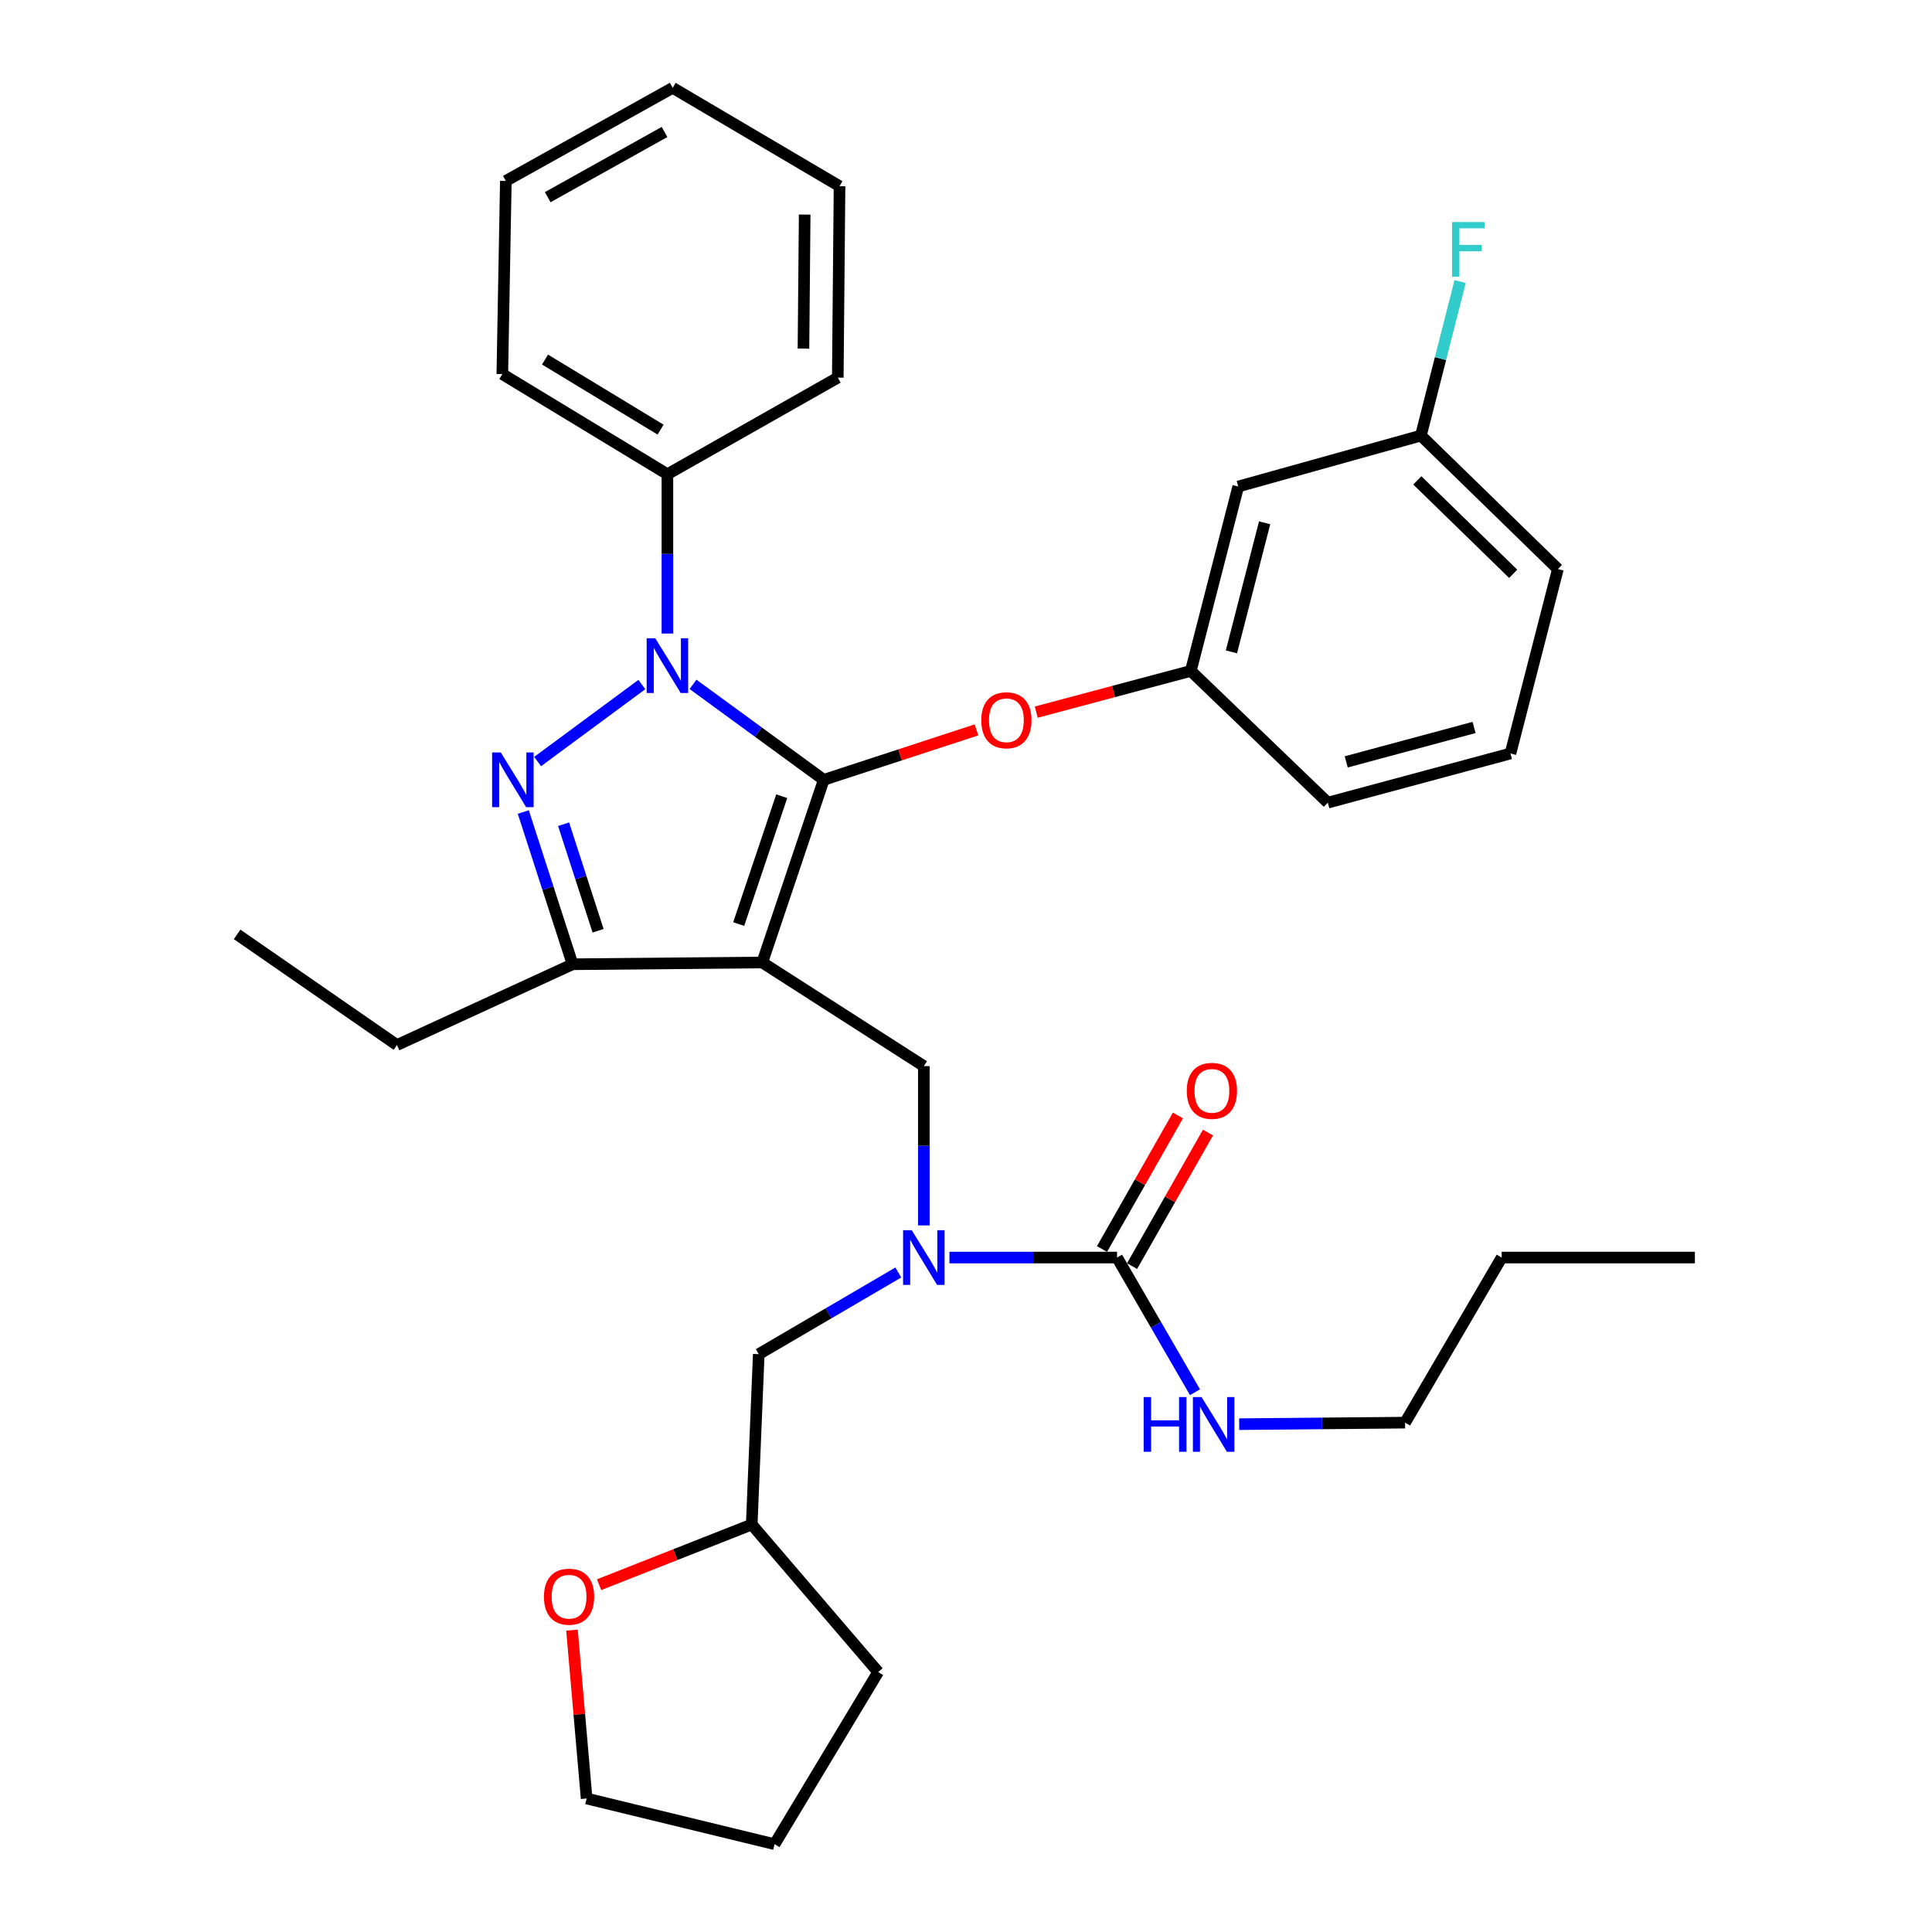 <?xml version='1.0' encoding='iso-8859-1'?>
<svg version='1.1' baseProfile='full'
              xmlns='http://www.w3.org/2000/svg'
                      xmlns:rdkit='http://www.rdkit.org/xml'
                      xmlns:xlink='http://www.w3.org/1999/xlink'
                  xml:space='preserve'
width='1000px' height='1000px' viewBox='0 0 1000 1000'>
<!-- END OF HEADER -->
<rect style='opacity:1.0;fill:#FFFFFF;stroke:none' width='1000' height='1000' x='0' y='0'> </rect>
<path class='bond-0' d='M 727.268,736.359 L 777.269,650.908' style='fill:none;fill-rule:evenodd;stroke:#000000;stroke-width:6px;stroke-linecap:butt;stroke-linejoin:miter;stroke-opacity:1' />
<path class='bond-1' d='M 727.268,736.359 L 684.333,736.755' style='fill:none;fill-rule:evenodd;stroke:#000000;stroke-width:6px;stroke-linecap:butt;stroke-linejoin:miter;stroke-opacity:1' />
<path class='bond-1' d='M 684.333,736.755 L 641.398,737.152' style='fill:none;fill-rule:evenodd;stroke:#0000FF;stroke-width:6px;stroke-linecap:butt;stroke-linejoin:miter;stroke-opacity:1' />
<path class='bond-2' d='M 478.177,634.271 L 478.177,593.046' style='fill:none;fill-rule:evenodd;stroke:#0000FF;stroke-width:6px;stroke-linecap:butt;stroke-linejoin:miter;stroke-opacity:1' />
<path class='bond-2' d='M 478.177,593.046 L 478.177,551.821' style='fill:none;fill-rule:evenodd;stroke:#000000;stroke-width:6px;stroke-linecap:butt;stroke-linejoin:miter;stroke-opacity:1' />
<path class='bond-3' d='M 491.417,650.908 L 534.798,650.908' style='fill:none;fill-rule:evenodd;stroke:#0000FF;stroke-width:6px;stroke-linecap:butt;stroke-linejoin:miter;stroke-opacity:1' />
<path class='bond-3' d='M 534.798,650.908 L 578.18,650.908' style='fill:none;fill-rule:evenodd;stroke:#000000;stroke-width:6px;stroke-linecap:butt;stroke-linejoin:miter;stroke-opacity:1' />
<path class='bond-4' d='M 464.962,658.641 L 428.845,679.775' style='fill:none;fill-rule:evenodd;stroke:#0000FF;stroke-width:6px;stroke-linecap:butt;stroke-linejoin:miter;stroke-opacity:1' />
<path class='bond-4' d='M 428.845,679.775 L 392.727,700.91' style='fill:none;fill-rule:evenodd;stroke:#000000;stroke-width:6px;stroke-linecap:butt;stroke-linejoin:miter;stroke-opacity:1' />
<path class='bond-5' d='M 578.18,650.908 L 598.359,685.764' style='fill:none;fill-rule:evenodd;stroke:#000000;stroke-width:6px;stroke-linecap:butt;stroke-linejoin:miter;stroke-opacity:1' />
<path class='bond-5' d='M 598.359,685.764 L 618.538,720.619' style='fill:none;fill-rule:evenodd;stroke:#0000FF;stroke-width:6px;stroke-linecap:butt;stroke-linejoin:miter;stroke-opacity:1' />
<path class='bond-6' d='M 585.962,655.332 L 605.609,620.771' style='fill:none;fill-rule:evenodd;stroke:#000000;stroke-width:6px;stroke-linecap:butt;stroke-linejoin:miter;stroke-opacity:1' />
<path class='bond-6' d='M 605.609,620.771 L 625.255,586.21' style='fill:none;fill-rule:evenodd;stroke:#FF0000;stroke-width:6px;stroke-linecap:butt;stroke-linejoin:miter;stroke-opacity:1' />
<path class='bond-6' d='M 570.397,646.484 L 590.044,611.923' style='fill:none;fill-rule:evenodd;stroke:#000000;stroke-width:6px;stroke-linecap:butt;stroke-linejoin:miter;stroke-opacity:1' />
<path class='bond-6' d='M 590.044,611.923 L 609.691,577.363' style='fill:none;fill-rule:evenodd;stroke:#FF0000;stroke-width:6px;stroke-linecap:butt;stroke-linejoin:miter;stroke-opacity:1' />
<path class='bond-7' d='M 777.269,650.908 L 877.271,650.908' style='fill:none;fill-rule:evenodd;stroke:#000000;stroke-width:6px;stroke-linecap:butt;stroke-linejoin:miter;stroke-opacity:1' />
<path class='bond-8' d='M 478.177,551.821 L 394.547,498.18' style='fill:none;fill-rule:evenodd;stroke:#000000;stroke-width:6px;stroke-linecap:butt;stroke-linejoin:miter;stroke-opacity:1' />
<path class='bond-9' d='M 358.696,354.219 L 392.531,378.929' style='fill:none;fill-rule:evenodd;stroke:#0000FF;stroke-width:6px;stroke-linecap:butt;stroke-linejoin:miter;stroke-opacity:1' />
<path class='bond-9' d='M 392.531,378.929 L 426.366,403.638' style='fill:none;fill-rule:evenodd;stroke:#000000;stroke-width:6px;stroke-linecap:butt;stroke-linejoin:miter;stroke-opacity:1' />
<path class='bond-10' d='M 332.225,354.317 L 278.276,394.171' style='fill:none;fill-rule:evenodd;stroke:#0000FF;stroke-width:6px;stroke-linecap:butt;stroke-linejoin:miter;stroke-opacity:1' />
<path class='bond-11' d='M 345.451,327.909 L 345.451,286.684' style='fill:none;fill-rule:evenodd;stroke:#0000FF;stroke-width:6px;stroke-linecap:butt;stroke-linejoin:miter;stroke-opacity:1' />
<path class='bond-11' d='M 345.451,286.684 L 345.451,245.459' style='fill:none;fill-rule:evenodd;stroke:#000000;stroke-width:6px;stroke-linecap:butt;stroke-linejoin:miter;stroke-opacity:1' />
<path class='bond-12' d='M 426.366,403.638 L 465.893,390.713' style='fill:none;fill-rule:evenodd;stroke:#000000;stroke-width:6px;stroke-linecap:butt;stroke-linejoin:miter;stroke-opacity:1' />
<path class='bond-12' d='M 465.893,390.713 L 505.421,377.788' style='fill:none;fill-rule:evenodd;stroke:#FF0000;stroke-width:6px;stroke-linecap:butt;stroke-linejoin:miter;stroke-opacity:1' />
<path class='bond-13' d='M 426.366,403.638 L 394.547,498.18' style='fill:none;fill-rule:evenodd;stroke:#000000;stroke-width:6px;stroke-linecap:butt;stroke-linejoin:miter;stroke-opacity:1' />
<path class='bond-13' d='M 404.625,412.109 L 382.351,478.288' style='fill:none;fill-rule:evenodd;stroke:#000000;stroke-width:6px;stroke-linecap:butt;stroke-linejoin:miter;stroke-opacity:1' />
<path class='bond-14' d='M 394.547,498.18 L 296.365,499.095' style='fill:none;fill-rule:evenodd;stroke:#000000;stroke-width:6px;stroke-linecap:butt;stroke-linejoin:miter;stroke-opacity:1' />
<path class='bond-15' d='M 296.365,499.095 L 205.454,540.91' style='fill:none;fill-rule:evenodd;stroke:#000000;stroke-width:6px;stroke-linecap:butt;stroke-linejoin:miter;stroke-opacity:1' />
<path class='bond-16' d='M 296.365,499.095 L 283.611,459.701' style='fill:none;fill-rule:evenodd;stroke:#000000;stroke-width:6px;stroke-linecap:butt;stroke-linejoin:miter;stroke-opacity:1' />
<path class='bond-16' d='M 283.611,459.701 L 270.858,420.307' style='fill:none;fill-rule:evenodd;stroke:#0000FF;stroke-width:6px;stroke-linecap:butt;stroke-linejoin:miter;stroke-opacity:1' />
<path class='bond-16' d='M 309.572,481.762 L 300.645,454.186' style='fill:none;fill-rule:evenodd;stroke:#000000;stroke-width:6px;stroke-linecap:butt;stroke-linejoin:miter;stroke-opacity:1' />
<path class='bond-16' d='M 300.645,454.186 L 291.717,426.61' style='fill:none;fill-rule:evenodd;stroke:#0000FF;stroke-width:6px;stroke-linecap:butt;stroke-linejoin:miter;stroke-opacity:1' />
<path class='bond-17' d='M 310.086,820.237 L 349.591,804.661' style='fill:none;fill-rule:evenodd;stroke:#FF0000;stroke-width:6px;stroke-linecap:butt;stroke-linejoin:miter;stroke-opacity:1' />
<path class='bond-17' d='M 349.591,804.661 L 389.096,789.085' style='fill:none;fill-rule:evenodd;stroke:#000000;stroke-width:6px;stroke-linecap:butt;stroke-linejoin:miter;stroke-opacity:1' />
<path class='bond-18' d='M 296.057,843.748 L 299.846,887.325' style='fill:none;fill-rule:evenodd;stroke:#FF0000;stroke-width:6px;stroke-linecap:butt;stroke-linejoin:miter;stroke-opacity:1' />
<path class='bond-18' d='M 299.846,887.325 L 303.636,930.903' style='fill:none;fill-rule:evenodd;stroke:#000000;stroke-width:6px;stroke-linecap:butt;stroke-linejoin:miter;stroke-opacity:1' />
<path class='bond-19' d='M 389.096,789.085 L 392.727,700.91' style='fill:none;fill-rule:evenodd;stroke:#000000;stroke-width:6px;stroke-linecap:butt;stroke-linejoin:miter;stroke-opacity:1' />
<path class='bond-20' d='M 389.096,789.085 L 454.544,865.455' style='fill:none;fill-rule:evenodd;stroke:#000000;stroke-width:6px;stroke-linecap:butt;stroke-linejoin:miter;stroke-opacity:1' />
<path class='bond-21' d='M 303.636,930.903 L 400.913,954.545' style='fill:none;fill-rule:evenodd;stroke:#000000;stroke-width:6px;stroke-linecap:butt;stroke-linejoin:miter;stroke-opacity:1' />
<path class='bond-22' d='M 536.377,368.6 L 576.371,357.935' style='fill:none;fill-rule:evenodd;stroke:#FF0000;stroke-width:6px;stroke-linecap:butt;stroke-linejoin:miter;stroke-opacity:1' />
<path class='bond-22' d='M 576.371,357.935 L 616.364,347.271' style='fill:none;fill-rule:evenodd;stroke:#000000;stroke-width:6px;stroke-linecap:butt;stroke-linejoin:miter;stroke-opacity:1' />
<path class='bond-23' d='M 735.454,225.456 L 806.362,294.545' style='fill:none;fill-rule:evenodd;stroke:#000000;stroke-width:6px;stroke-linecap:butt;stroke-linejoin:miter;stroke-opacity:1' />
<path class='bond-23' d='M 733.596,248.643 L 783.232,297.005' style='fill:none;fill-rule:evenodd;stroke:#000000;stroke-width:6px;stroke-linecap:butt;stroke-linejoin:miter;stroke-opacity:1' />
<path class='bond-24' d='M 735.454,225.456 L 640.912,251.825' style='fill:none;fill-rule:evenodd;stroke:#000000;stroke-width:6px;stroke-linecap:butt;stroke-linejoin:miter;stroke-opacity:1' />
<path class='bond-25' d='M 735.454,225.456 L 745.607,185.599' style='fill:none;fill-rule:evenodd;stroke:#000000;stroke-width:6px;stroke-linecap:butt;stroke-linejoin:miter;stroke-opacity:1' />
<path class='bond-25' d='M 745.607,185.599 L 755.761,145.741' style='fill:none;fill-rule:evenodd;stroke:#33CCCC;stroke-width:6px;stroke-linecap:butt;stroke-linejoin:miter;stroke-opacity:1' />
<path class='bond-26' d='M 806.362,294.545 L 781.814,390.002' style='fill:none;fill-rule:evenodd;stroke:#000000;stroke-width:6px;stroke-linecap:butt;stroke-linejoin:miter;stroke-opacity:1' />
<path class='bond-27' d='M 781.814,390.002 L 687.273,415.455' style='fill:none;fill-rule:evenodd;stroke:#000000;stroke-width:6px;stroke-linecap:butt;stroke-linejoin:miter;stroke-opacity:1' />
<path class='bond-27' d='M 762.979,376.531 L 696.8,394.349' style='fill:none;fill-rule:evenodd;stroke:#000000;stroke-width:6px;stroke-linecap:butt;stroke-linejoin:miter;stroke-opacity:1' />
<path class='bond-28' d='M 345.451,245.459 L 260.001,193.638' style='fill:none;fill-rule:evenodd;stroke:#000000;stroke-width:6px;stroke-linecap:butt;stroke-linejoin:miter;stroke-opacity:1' />
<path class='bond-28' d='M 341.917,222.377 L 282.102,186.102' style='fill:none;fill-rule:evenodd;stroke:#000000;stroke-width:6px;stroke-linecap:butt;stroke-linejoin:miter;stroke-opacity:1' />
<path class='bond-29' d='M 345.451,245.459 L 433.637,195.458' style='fill:none;fill-rule:evenodd;stroke:#000000;stroke-width:6px;stroke-linecap:butt;stroke-linejoin:miter;stroke-opacity:1' />
<path class='bond-30' d='M 260.001,193.638 L 261.821,93.655' style='fill:none;fill-rule:evenodd;stroke:#000000;stroke-width:6px;stroke-linecap:butt;stroke-linejoin:miter;stroke-opacity:1' />
<path class='bond-31' d='M 205.454,540.91 L 122.729,483.638' style='fill:none;fill-rule:evenodd;stroke:#000000;stroke-width:6px;stroke-linecap:butt;stroke-linejoin:miter;stroke-opacity:1' />
<path class='bond-32' d='M 433.637,195.458 L 434.542,96.371' style='fill:none;fill-rule:evenodd;stroke:#000000;stroke-width:6px;stroke-linecap:butt;stroke-linejoin:miter;stroke-opacity:1' />
<path class='bond-32' d='M 415.87,180.431 L 416.503,111.07' style='fill:none;fill-rule:evenodd;stroke:#000000;stroke-width:6px;stroke-linecap:butt;stroke-linejoin:miter;stroke-opacity:1' />
<path class='bond-33' d='M 261.821,93.655 L 348.186,45.455' style='fill:none;fill-rule:evenodd;stroke:#000000;stroke-width:6px;stroke-linecap:butt;stroke-linejoin:miter;stroke-opacity:1' />
<path class='bond-33' d='M 283.501,102.059 L 343.957,68.318' style='fill:none;fill-rule:evenodd;stroke:#000000;stroke-width:6px;stroke-linecap:butt;stroke-linejoin:miter;stroke-opacity:1' />
<path class='bond-34' d='M 434.542,96.371 L 348.186,45.455' style='fill:none;fill-rule:evenodd;stroke:#000000;stroke-width:6px;stroke-linecap:butt;stroke-linejoin:miter;stroke-opacity:1' />
<path class='bond-35' d='M 687.273,415.455 L 616.364,347.271' style='fill:none;fill-rule:evenodd;stroke:#000000;stroke-width:6px;stroke-linecap:butt;stroke-linejoin:miter;stroke-opacity:1' />
<path class='bond-36' d='M 616.364,347.271 L 640.912,251.825' style='fill:none;fill-rule:evenodd;stroke:#000000;stroke-width:6px;stroke-linecap:butt;stroke-linejoin:miter;stroke-opacity:1' />
<path class='bond-36' d='M 637.386,337.414 L 654.569,270.601' style='fill:none;fill-rule:evenodd;stroke:#000000;stroke-width:6px;stroke-linecap:butt;stroke-linejoin:miter;stroke-opacity:1' />
<path class='bond-37' d='M 454.544,865.455 L 400.913,954.545' style='fill:none;fill-rule:evenodd;stroke:#000000;stroke-width:6px;stroke-linecap:butt;stroke-linejoin:miter;stroke-opacity:1' />
<path  class='atom-1' d='M 471.917 636.748
L 481.197 651.748
Q 482.117 653.228, 483.597 655.908
Q 485.077 658.588, 485.157 658.748
L 485.157 636.748
L 488.917 636.748
L 488.917 665.068
L 485.037 665.068
L 475.077 648.668
Q 473.917 646.748, 472.677 644.548
Q 471.477 642.348, 471.117 641.668
L 471.117 665.068
L 467.437 665.068
L 467.437 636.748
L 471.917 636.748
' fill='#0000FF'/>
<path  class='atom-3' d='M 591.961 723.114
L 595.801 723.114
L 595.801 735.154
L 610.281 735.154
L 610.281 723.114
L 614.121 723.114
L 614.121 751.434
L 610.281 751.434
L 610.281 738.354
L 595.801 738.354
L 595.801 751.434
L 591.961 751.434
L 591.961 723.114
' fill='#0000FF'/>
<path  class='atom-3' d='M 621.921 723.114
L 631.201 738.114
Q 632.121 739.594, 633.601 742.274
Q 635.081 744.954, 635.161 745.114
L 635.161 723.114
L 638.921 723.114
L 638.921 751.434
L 635.041 751.434
L 625.081 735.034
Q 623.921 733.114, 622.681 730.914
Q 621.481 728.714, 621.121 728.034
L 621.121 751.434
L 617.441 751.434
L 617.441 723.114
L 621.921 723.114
' fill='#0000FF'/>
<path  class='atom-4' d='M 614.276 564.623
Q 614.276 557.823, 617.636 554.023
Q 620.996 550.223, 627.276 550.223
Q 633.556 550.223, 636.916 554.023
Q 640.276 557.823, 640.276 564.623
Q 640.276 571.503, 636.876 575.423
Q 633.476 579.303, 627.276 579.303
Q 621.036 579.303, 617.636 575.423
Q 614.276 571.543, 614.276 564.623
M 627.276 576.103
Q 631.596 576.103, 633.916 573.223
Q 636.276 570.303, 636.276 564.623
Q 636.276 559.063, 633.916 556.263
Q 631.596 553.423, 627.276 553.423
Q 622.956 553.423, 620.596 556.223
Q 618.276 559.023, 618.276 564.623
Q 618.276 570.343, 620.596 573.223
Q 622.956 576.103, 627.276 576.103
' fill='#FF0000'/>
<path  class='atom-8' d='M 339.191 330.386
L 348.471 345.386
Q 349.391 346.866, 350.871 349.546
Q 352.351 352.226, 352.431 352.386
L 352.431 330.386
L 356.191 330.386
L 356.191 358.706
L 352.311 358.706
L 342.351 342.306
Q 341.191 340.386, 339.951 338.186
Q 338.751 335.986, 338.391 335.306
L 338.391 358.706
L 334.711 358.706
L 334.711 330.386
L 339.191 330.386
' fill='#0000FF'/>
<path  class='atom-12' d='M 259.201 389.478
L 268.481 404.478
Q 269.401 405.958, 270.881 408.638
Q 272.361 411.318, 272.441 411.478
L 272.441 389.478
L 276.201 389.478
L 276.201 417.798
L 272.321 417.798
L 262.361 401.398
Q 261.201 399.478, 259.961 397.278
Q 258.761 395.078, 258.401 394.398
L 258.401 417.798
L 254.721 417.798
L 254.721 389.478
L 259.201 389.478
' fill='#0000FF'/>
<path  class='atom-13' d='M 281.545 826.445
Q 281.545 819.645, 284.905 815.845
Q 288.265 812.045, 294.545 812.045
Q 300.825 812.045, 304.185 815.845
Q 307.545 819.645, 307.545 826.445
Q 307.545 833.325, 304.145 837.245
Q 300.745 841.125, 294.545 841.125
Q 288.305 841.125, 284.905 837.245
Q 281.545 833.365, 281.545 826.445
M 294.545 837.925
Q 298.865 837.925, 301.185 835.045
Q 303.545 832.125, 303.545 826.445
Q 303.545 820.885, 301.185 818.085
Q 298.865 815.245, 294.545 815.245
Q 290.225 815.245, 287.865 818.045
Q 285.545 820.845, 285.545 826.445
Q 285.545 832.165, 287.865 835.045
Q 290.225 837.925, 294.545 837.925
' fill='#FF0000'/>
<path  class='atom-17' d='M 507.908 372.804
Q 507.908 366.004, 511.268 362.204
Q 514.628 358.404, 520.908 358.404
Q 527.188 358.404, 530.548 362.204
Q 533.908 366.004, 533.908 372.804
Q 533.908 379.684, 530.508 383.604
Q 527.108 387.484, 520.908 387.484
Q 514.668 387.484, 511.268 383.604
Q 507.908 379.724, 507.908 372.804
M 520.908 384.284
Q 525.228 384.284, 527.548 381.404
Q 529.908 378.484, 529.908 372.804
Q 529.908 367.244, 527.548 364.444
Q 525.228 361.604, 520.908 361.604
Q 516.588 361.604, 514.228 364.404
Q 511.908 367.204, 511.908 372.804
Q 511.908 378.524, 514.228 381.404
Q 516.588 384.284, 520.908 384.284
' fill='#FF0000'/>
<path  class='atom-32' d='M 751.582 114.935
L 768.422 114.935
L 768.422 118.175
L 755.382 118.175
L 755.382 126.775
L 766.982 126.775
L 766.982 130.055
L 755.382 130.055
L 755.382 143.255
L 751.582 143.255
L 751.582 114.935
' fill='#33CCCC'/>
</svg>
